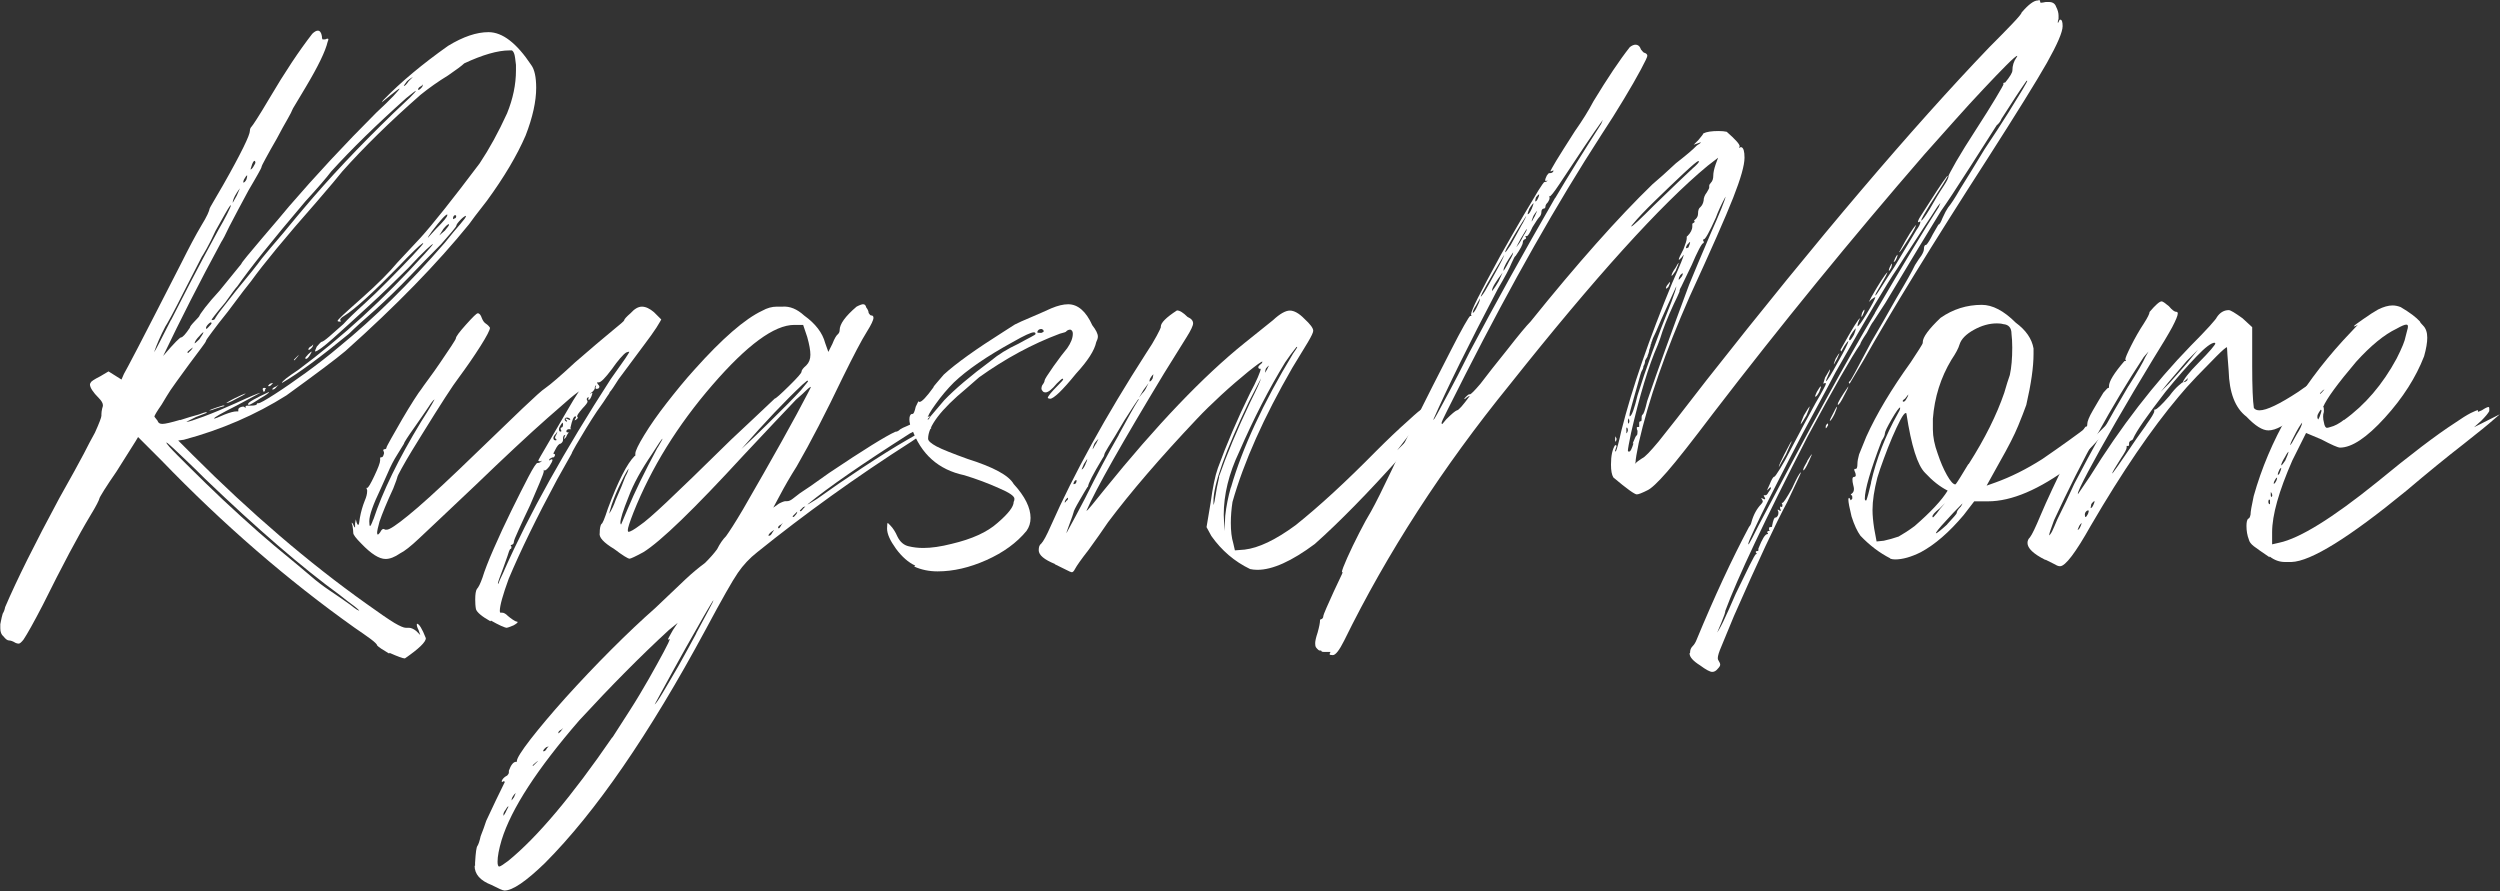 <?xml version="1.0" encoding="UTF-8"?><svg id="Layer_2" xmlns="http://www.w3.org/2000/svg" viewBox="0 0 165.66 59.04"><rect x="0" y="0" width="165.66" height="59.04" fill="#333333" stroke="none"/><defs><style>.cls-1{fill:#fff;}</style></defs><g id="Layer_1-2"><path class="cls-1" d="m69.9,37.37c-.71-.29-1.07-.59-1.07-.91,0-.21.05-.36.16-.43.14-.14.36-.54.64-1.18,1.53-3.46,3.64-7.28,6.32-11.45.29-.43.52-.81.7-1.15.18-.34.27-.53.27-.56v-.05c0-.25.36-.61,1.07-1.07.18,0,.41.14.7.43.25.11.37.25.37.43,0,.14-.14.45-.43.91-.29.46-.79,1.27-1.5,2.41-2.78,4.6-4.5,7.63-5.14,9.1.04,0,.16-.13.38-.4.21-.27.48-.6.8-.99,3.46-4.28,6.56-7.53,9.31-9.74.71-.57,1.34-1.07,1.87-1.5.46-.43.84-.64,1.12-.64s.61.18.96.54c.39.36.59.62.59.8,0,.11-.12.36-.35.75-.23.39-.58.96-1.04,1.71-1.89,3.28-3.21,6.24-3.96,8.88-.07.46-.11.93-.11,1.39,0,.54.05.98.16,1.34l.11.48.64-.05c.93-.11,2.05-.64,3.37-1.61,1.57-1.25,3.35-2.89,5.35-4.92.75-.75,1.46-1.43,2.14-2.03.54-.5.84-.75.91-.75v.21c.11.25-.21.79-.96,1.61l-.7.91,1.02-1.02c.61-.64.98-1,1.12-1.07,0,.11-.18.39-.54.86-.36.46-.82,1.02-1.39,1.66-2.14,2.39-4.03,4.32-5.67,5.78-1.53,1.14-2.8,1.71-3.8,1.71-.18,0-.34-.02-.48-.05-1.04-.5-1.89-1.23-2.57-2.19l-.32-.59.27-1.61c.14-1.03.3-1.8.48-2.3.57-1.57,1.28-3.23,2.14-4.98.21-.39.38-.74.51-1.04.13-.3.19-.49.19-.56h-.05c-.07,0-.11-.04-.11-.11,0-.04.04-.09.11-.16.11-.07.16-.14.16-.21-.07,0-.38.22-.94.67-.55.45-1.15.96-1.79,1.55s-1.18,1.12-1.61,1.58c-2.43,2.57-4.39,4.85-5.89,6.85-.36.54-.79,1.14-1.28,1.82-.5.64-.8,1.07-.91,1.28-.07.14-.14.21-.21.21-.04,0-.16-.05-.37-.16l-.75-.37Zm.86-4.39s-.09.05-.16.16c-.04.07-.05.13-.05.16.04,0,.07-.04.11-.11.07-.04.11-.09.11-.16v-.05Zm3.37-4.17c.64-1.18,1.05-1.91,1.23-2.19l.11-.16h-.05c-.11.14-.41.61-.91,1.39-.46.79-.82,1.37-1.07,1.77-.18.29-.27.46-.27.54,0,.04-.04.11-.11.21-.64,1.07-.96,1.69-.96,1.87l-.05.05c-.07.11-.24.39-.51.86-.27.46-.4.73-.4.8,0,.04-.11.34-.32.91-.11.29-.16.45-.16.48.43-.78.84-1.55,1.23-2.3.78-1.57,1.53-2.98,2.25-4.23Zm-2.84,3s-.07.04-.11.11c-.04.07-.05.13-.05.16h.05l.11-.05c.04-.07.05-.14.05-.21h-.05Zm.64-1.07c.07-.14.11-.23.11-.27v-.05l-.21.32-.16.37c.07,0,.16-.12.27-.37Zm.7-1.34l.16-.32s-.13.11-.27.32c-.07.18-.11.29-.11.32v.05l.21-.37Zm3.48-4.01l-.16.21c-.14.18-.25.34-.32.48l-.16.27.21-.27c.14-.14.25-.3.32-.48l.11-.21Zm.27-.32l.05-.27s-.11.09-.21.27c-.04.07-.05.14-.05.21.07,0,.14-.07.21-.21Zm4.39,6.53c.5-1.43,1.19-3.09,2.09-4.98.43-.86.66-1.37.7-1.55l-.8,1.55c-1.57,3.28-2.35,5.48-2.35,6.58v.27s.07-.16.11-.48c.07-.46.16-.93.27-1.39Zm.8.7c.75-2.6,2.12-5.57,4.12-8.88.18-.25.27-.39.27-.43h-.05c-.29.36-.53.7-.75,1.02-1.07,1.75-2.09,3.73-3.05,5.94-.68,1.43-1.02,2.82-1.02,4.17l.05,1.07.05-1.02c.07-.64.2-1.27.37-1.87Zm2.41-7.87l.11-.21s-.11.07-.21.21c-.04.11-.05.2-.05.27l.16-.27Z"/><path class="cls-1" d="m111.99,43.26c0-.18.05-.32.16-.43s.2-.25.27-.43c1.18-2.85,2.34-5.35,3.48-7.49.07-.07.13-.18.16-.32.14-.5.36-.89.64-1.18.07-.07.11-.14.11-.21l-.11-.21.11.05.11.05s.05-.02.05-.05l-.05-.11s-.05-.07-.05-.11h.11c.07,0,.14-.07.21-.21.11-.14.16-.23.16-.27s-.02-.05-.05-.05l-.21.21s.05-.16.16-.37c.14-.36.25-.54.32-.54.04,0,.16-.17.37-.51.21-.34.45-.76.7-1.26.64-1.21,1.19-2.25,1.66-3.1.25-.43.43-.74.53-.94.11-.2.16-.31.16-.35s-.02-.05-.05-.05-.07.02-.11.05v-.05s.04-.16.11-.37l.32-.54v.05c0,.07-.04.18-.11.32-.11.25-.16.39-.16.43.07,0,.34-.43.8-1.28.43-.75.66-1.21.7-1.39-.04,0-.13.11-.27.32l-.21.37s-.05-.07-.05-.11c.39-.71.7-1.24.91-1.58.21-.34.34-.51.38-.51l-.11.27c-.04.11-.05.18-.05.21v.05c.07,0,.28-.29.62-.86.34-.57.53-.93.56-1.07-.04,0-.13.05-.27.16l-.16.16.16-.32c.53-.93.89-1.48,1.07-1.66,0,.07-.18.41-.54,1.02-.18.29-.27.46-.27.54.04,0,.17-.19.4-.56.23-.37.53-.83.88-1.36l1.44-2.41c.18-.25.27-.43.27-.54v-.05s-.07.02-.11.05h-.05c0-.07.05-.2.16-.37.86-1.36,1.44-2.25,1.77-2.68h.05s-.11.21-.32.54c-.21.32-.5.77-.86,1.34-.18.29-.32.53-.43.72-.11.2-.16.31-.16.35.07,0,.27-.27.59-.8.32-.57.62-1.07.91-1.5.21-.32.32-.54.32-.64v-.05s.17-.35.51-.94c.34-.59.78-1.29,1.31-2.11.53-.82.97-1.52,1.31-2.09.34-.57.51-.87.51-.91-.04-.07,0-.11.11-.11.32-.39.48-.66.48-.8,0-.32.09-.61.27-.86.04-.04.05-.07.05-.11-.07,0-.31.21-.72.62-.41.41-.92.94-1.52,1.58-.61.64-1.25,1.35-1.93,2.11-.68.77-1.34,1.51-1.98,2.22-4.85,5.6-9.51,11.31-13.97,17.12-1.43,1.89-2.45,3.19-3.08,3.91-.62.71-1.06,1.12-1.31,1.23-.36.18-.59.27-.7.27-.14,0-.66-.37-1.55-1.12-.11-.18-.16-.46-.16-.86,0-.57.09-1,.27-1.28h.05s.05.02.05.05-.02.09-.05.16l-.05.16s.02.05.05.05c.07-.14.2-.61.37-1.39.71-2.82,1.84-6.08,3.37-9.79.29-.64.48-1.1.59-1.36.11-.27.16-.42.16-.45v-.05l-.11.16-.16.16h-.05c0-.07.11-.3.32-.7.14-.36.21-.59.21-.7v-.11s.02-.05.05-.05c.21-.21.32-.43.32-.64v-.16s.02-.05.05-.05c.07-.04.11-.07.11-.11l-.05-.05s.04-.07.11-.11c.11-.11.16-.23.16-.37,0-.21.05-.36.16-.43.11-.11.18-.25.21-.43,0-.18.07-.36.21-.54.11-.18.16-.28.16-.32v-.11c0-.07.04-.14.11-.21.11-.11.16-.27.16-.48,0-.18.05-.43.16-.75l.16-.43-.7.54c-3.1,2.57-7.47,7.4-13.11,14.5-4.46,5.49-8.12,11.15-10.97,16.96-.32.64-.57.96-.75.96-.14,0-.21-.02-.21-.05v-.05s.05-.07.05-.11h-.43c-.11,0-.16-.02-.16-.05s-.04-.05-.11-.05h-.05s-.11-.07-.21-.21c-.04-.07-.05-.16-.05-.27,0-.14.05-.37.16-.7.11-.39.16-.66.16-.8v-.05s.07-.05.11-.05c.07-.04.11-.11.11-.21,0-.04.07-.21.21-.54.14-.32.3-.68.48-1.07.18-.39.34-.73.48-1.02.07-.14.11-.23.11-.27h-.05c0-.11.12-.42.35-.94.23-.52.5-1.07.8-1.66.3-.59.56-1.06.78-1.42.32-.57.78-1.5,1.39-2.78.43-.93.87-1.86,1.34-2.81.46-.95.92-1.85,1.36-2.73.45-.87.85-1.66,1.2-2.35s.65-1.25.88-1.66c.23-.41.37-.62.4-.62h.11l-.05-.05v-.05c0-.14.15-.51.45-1.1.3-.59.79-1.51,1.47-2.76.61-1.07,1.12-1.97,1.55-2.7.43-.73.76-1.28.99-1.66.23-.37.37-.56.4-.56.11,0,.18-.04.21-.11l.05-.05-.05.05-.11.05s-.05-.02-.05-.05c0-.07.04-.18.11-.32.07-.11.13-.16.16-.16h.05c.11,0,.18-.04.21-.11l.05-.05h-.11s-.07.05-.11.05v-.05s.13-.26.38-.67c.25-.41.66-1.06,1.23-1.95.5-.71.91-1.37,1.23-1.98.93-1.53,1.73-2.73,2.41-3.59.14-.11.27-.16.37-.16.18,0,.3.11.37.32.11.14.18.21.21.21.14.04.21.11.21.21,0,.07-.14.37-.43.91-.29.54-.66,1.19-1.12,1.95-.46.77-.96,1.56-1.5,2.38-2.93,4.53-5.92,9.81-8.99,15.84-.57,1.14-.98,1.95-1.23,2.44s-.37.76-.37.83l.05.05.27-.32c.36-.36.59-.55.7-.59.11,0,.39-.32.86-.96-.04,0-.11.04-.21.11-.07.07-.13.11-.16.11,0-.04.04-.09.11-.16.11-.11.18-.16.21-.16h.05c.07,0,.3-.23.7-.7.43-.57,1.02-1.32,1.77-2.25.75-.96,1.27-1.59,1.55-1.87,3.1-3.85,5.8-6.89,8.08-9.1.43-.36.94-.82,1.55-1.39.64-.5,1.11-.89,1.39-1.18.18-.11.27-.18.27-.21-.04,0-.09.02-.16.05l-.32.11.32-.32c.21-.25.32-.39.32-.43.21-.11.55-.16,1.02-.16.21,0,.39.02.53.05.57.5.86.82.86.96l-.05.11.11-.05h.05c.14.04.21.27.21.7,0,.5-.25,1.38-.75,2.65-.5,1.27-1.46,3.45-2.89,6.56-1.6,3.64-2.73,6.87-3.37,9.69-.14.68-.21,1.11-.21,1.28l-.05.11.05-.05c.07-.07.21-.18.43-.32.18-.07.54-.45,1.1-1.12.55-.68,1.61-2.03,3.18-4.07,7.38-9.38,13.63-16.73,18.73-22.05.61-.61,1.11-1.12,1.52-1.55.41-.43.62-.68.62-.75.46-.54.82-.8,1.07-.8.11-.04.16-.02.16.05v.05s.02.05.05.05c.07,0,.18-.02.32-.05h.21c.25,0,.41.11.48.32.11.21.16.41.16.59v.21c-.04.11-.05.18-.05.21v.05s.05-.02.05-.05c.04-.11.07-.16.11-.16.11,0,.16.14.16.43,0,.39-.35,1.2-1.04,2.43-.7,1.23-2.01,3.34-3.93,6.34-3.68,5.71-6.4,10.15-8.19,13.32l-.96,1.61s-.05-.07-.05-.11l.11-.11s.14-.22.32-.56c.18-.34.54-1.01,1.07-2.01.46-.78,1.02-1.75,1.66-2.89.64-1.07,1.05-1.8,1.23-2.19.18-.28.32-.5.43-.64.11-.18.16-.32.16-.43,0-.18.05-.27.16-.27.11-.11.25-.34.43-.7l.37-.64c.07,0,.16-.14.27-.43.14-.32.27-.55.37-.7.18-.21.45-.62.8-1.23.43-.68.96-1.55,1.61-2.62.64-.96,1.17-1.77,1.58-2.43.41-.66.72-1.17.94-1.53.21-.36.32-.55.32-.59h-.05c-.43.61-.98,1.45-1.66,2.52-.07.18-.18.32-.32.43-.18.29-.75,1.18-1.71,2.68-.96,1.5-1.62,2.5-1.98,3-.75,1.21-1.98,3.25-3.69,6.1l-.8,1.23c-.07.07-.21.32-.43.75-.29.43-.43.68-.43.75-.57.82-1.73,2.85-3.48,6.1-2.86,5.57-4.67,9.42-5.46,11.56,0,.11-.09.37-.27.8l-.27.64s.17-.24.4-.72c.23-.48.51-1.1.83-1.85.36-.75.66-1.37.91-1.87.25-.5.39-.75.43-.75s.05-.02.05-.05l-.05-.05c-.04-.07,0-.11.11-.11.04,0,.05-.02.05-.05v-.11c.25-.64.45-.96.59-.96.04,0,.05-.02.05-.05l-.05-.05v-.05s.02-.05.05-.05c.07,0,.11-.02.11-.05l-.05-.05c0-.11.02-.16.05-.16.11,0,.16-.02.16-.05v-.05c.07-.36.14-.54.21-.54h.05c.11-.07.16-.18.16-.32,0-.07-.02-.12-.05-.16v-.05l.11.05.05.05s.05-.02.05-.05l-.05-.11v-.16l.05.05h.05s.05-.02.05-.05v-.11l-.05-.11h.05c.07,0,.28-.32.64-.96.29-.64.48-1,.59-1.07,0,.04-.09.24-.27.62-.18.37-.39.83-.64,1.36-.75,1.39-1.93,3.91-3.53,7.55-.39.96-.67,1.63-.83,2.01-.16.37-.24.63-.24.78,0,.07.02.12.05.16.07.11.11.2.11.27s-.05.16-.16.27c-.11.14-.23.21-.37.21s-.41-.14-.8-.43c-.46-.29-.7-.55-.7-.8Zm-8.94-30.13c.89-1.5,1.91-3.14,3.05-4.92l.11-.27c-.64.89-1.6,2.32-2.89,4.28-.36.54-.57.8-.64.8l-.05-.05.05.11v.05c0,.07-.04.16-.11.27-.11.11-.16.2-.16.27,0,.11-.05.16-.16.16-.07.04-.11.11-.11.21,0,.14-.05.27-.16.37-.07.07-.21.29-.43.64-.18.39-.3.59-.37.59s-.11.02-.11.05l.05.05v.05s-.02.05-.05.05c-.11.04-.16.11-.16.21,0,.14-.16.45-.48.91-.04,0-.13.16-.27.48-.14.36-.45.93-.91,1.71-1.93,3.68-3.35,6.56-4.28,8.67.04,0,.13-.13.27-.4.14-.27.39-.73.75-1.39.36-.66.82-1.56,1.39-2.7,1.64-3.1,3.53-6.51,5.67-10.22Zm-4.98,6.64l-.27.48c-.14.21-.21.37-.21.48.07,0,.18-.16.32-.48.11-.21.16-.37.16-.48Zm1.61-2.89c-.53.89-.93,1.56-1.18,2.01-.25.45-.37.69-.37.72v.05s.13-.13.29-.4c.16-.27.38-.67.67-1.2.36-.64.55-1.03.59-1.18Zm-.11,1.18c-.46.61-.7,1-.7,1.18v.05s.18-.21.43-.64l.27-.59Zm.7-1.34c-.43.61-.64,1-.64,1.18v.05s.16-.21.37-.64c.18-.29.27-.48.27-.59Zm.62-1.9c.16-.3.24-.47.24-.51-.32.5-.58.92-.78,1.26-.2.34-.37.63-.51.88-.07.14-.11.23-.11.27.04,0,.16-.16.37-.48.36-.64.61-1.11.78-1.42Zm.29.35l-.05.05c-.29.46-.5.84-.64,1.12.04,0,.05-.02.05-.05.11-.11.25-.34.43-.7.14-.21.21-.36.21-.43Zm.43-1.66v-.05s-.13.13-.27.37c-.07.18-.11.29-.11.32v.05c.07,0,.16-.12.27-.37.07-.18.11-.29.11-.32Zm.27.43s-.13.13-.27.37c-.07.18-.11.29-.11.32v.05l.21-.37.16-.37Zm.11-1.07s-.11.07-.21.21c-.04.11-.05.2-.05.27.07,0,.14-.09.21-.27.04-.07.05-.14.05-.21Zm5.08,16.05v.05s.05.07.05.11c0,.07-.02.13-.05.16v.05s-.05-.05-.05-.16c0-.14.02-.21.05-.21Zm.7-.21s.05-.02.05-.05c.04-.07.05-.12.05-.16,0-.07-.02-.12-.05-.16h-.05v.37Zm.69.16c.04-.07.05-.18.05-.32-.04-.07-.05-.14-.05-.21,0-.04.04-.05.11-.05h.05v-.27c0-.07.04-.11.11-.11.04,0,.05-.05.05-.16v-.11c0-.07.02-.12.05-.16.07,0,.18-.3.32-.91.68-2,1.61-4.57,2.78-7.71.32-.78.8-1.93,1.44-3.42.29-.64.52-1.19.7-1.63.18-.45.27-.7.27-.78-.29.54-.5,1-.64,1.39-.43.96-.7,1.44-.8,1.44-.04,0-.05.02-.05.05l.05.11v.05s-.02.05-.05.05-.13.13-.27.4c-.14.27-.3.62-.48,1.04l-.7,1.45c-.07.11-.11.21-.11.32-.07.18-.2.45-.37.8-.43.93-.73,1.69-.91,2.3-.04.11-.09.25-.16.43-.61,1.39-1.2,3.34-1.77,5.83-.14.68-.21,1.07-.21,1.18,0,.04.02.05.05.05h.05c.07,0,.16-.18.27-.54h-.05c.14-.36.23-.54.27-.54Zm-.59-.96c0,.11.02.16.05.16.04-.07.05-.12.05-.16,0-.07-.02-.12-.05-.16v-.05s-.05.11-.05.21Zm2.89-7.92c.21-.57.32-.91.32-1.02l-.54,1.18c-.36.78-.62,1.39-.8,1.82-.18.36-.27.57-.27.64-.04.04-.05.09-.05.16-.04.04-.05.09-.05.16l-.05.16s-.05.11-.05.21l-.05.16s-.05.09-.05.16c-.04.07-.09.16-.16.27,0,.14-.04.27-.11.37,0,.11-.04.21-.11.32-.04.07-.12.33-.24.78-.13.45-.25.89-.38,1.34-.13.45-.19.7-.19.78v.11c.07,0,.15-.12.24-.37.09-.25.19-.59.29-1.02.53-1.71,1.28-3.78,2.25-6.21Zm1.82-9.31h-.05c-.07,0-.4.28-.99.83-.59.55-1.21,1.15-1.87,1.79-.66.64-1.15,1.16-1.47,1.55-.07.07-.11.13-.11.16.04,0,.19-.12.46-.37.27-.25.61-.59,1.04-1.02,1.25-1.21,2.1-2.03,2.57-2.46.29-.25.43-.41.43-.48Zm-2.03,8.13c.04-.07.07-.11.11-.11v.05s-.04.13-.11.27c-.07.07-.13.11-.16.11,0-.11.05-.21.16-.32Zm.48-1.07c.11-.21.18-.32.21-.32,0,.04-.07.21-.21.54-.14.21-.23.32-.27.32,0-.11.09-.29.27-.54Zm.32.48c-.07.11-.11.2-.11.27v.05s.07-.04.11-.11c.11-.11.16-.21.16-.32-.04,0-.09.04-.16.11Zm.53-2.09c-.11.11-.16.21-.16.32.04,0,.09-.02.16-.05.07-.18.11-.28.11-.32v-.05s-.07.04-.11.11Zm12.36,4.6c1.86-3.18,3.26-5.51,4.23-7.01l.11-.27s-.14.14-.32.43c-.18.29-.41.64-.7,1.07-1.21,1.86-1.84,2.82-1.87,2.89-.64.93-2,3.21-4.07,6.85-.39.75-.85,1.6-1.36,2.54-.52.95-1.04,1.92-1.55,2.92-.52,1-.99,1.93-1.42,2.78-.43.86-.78,1.57-1.04,2.14-.27.57-.4.89-.4.96v.05l.05-.05c.07-.11.29-.52.64-1.23,3.39-6.46,5.96-11.15,7.71-14.07Zm-5.51,8.51l-.38.86c-.29.5-.45.79-.48.86,0-.11.13-.39.37-.86.29-.57.45-.86.48-.86Zm1.18-2.3c0,.07-.07.27-.21.59-.21.36-.34.55-.38.59,0-.07.07-.27.21-.59.21-.36.34-.55.37-.59Zm-.16,3.61c.18-.3.29-.45.32-.45l-.21.48c-.18.39-.3.59-.37.59v-.05c0-.07.09-.26.27-.56Zm.91-4.95v.05s-.04.14-.11.32c-.11.21-.2.32-.27.32v-.05s.04-.12.11-.27c.14-.25.23-.37.27-.37Zm.43,2.46s.05,0,.05.11c-.07.14-.13.21-.16.21v-.11c0-.07.04-.14.11-.21Zm.64-1.12c0,.07-.05.23-.16.48-.14.29-.25.45-.32.48,0-.07.07-.23.21-.48.14-.29.23-.45.27-.48Zm.16-3.53l-.16.37-.21.37v-.05s.04-.14.11-.32c.14-.25.23-.37.27-.37Zm.59,2.19c0,.07-.09.27-.27.59-.21.43-.36.64-.43.64v-.05c0-.11.23-.5.7-1.18Zm.48-3.8v-.05c-.29.36-.43.61-.43.75,0,.04.02.05.05.05s.13-.12.27-.37c.07-.18.11-.3.11-.37Zm.59-1.28c0,.07-.02.14-.05.21-.07.18-.13.27-.16.27,0-.07.02-.16.05-.27.07-.14.12-.21.16-.21Zm1.82-3.05c0,.07-.02.16-.05.27-.07.14-.13.21-.16.21,0-.07.02-.14.05-.21.07-.18.13-.27.16-.27Zm.37-.59c0,.07-.02.14-.05.21-.07.18-.14.27-.21.27l.11-.27c.07-.14.12-.21.16-.21Zm1.23-1.98s-.04.13-.11.27c-.07.14-.23.41-.48.8-.29.46-.46.71-.53.75,0-.04.02-.07.05-.11.5-.93.86-1.5,1.07-1.71Z"/><path class="cls-1" d="m125.26,37c-.71-.36-1.37-.86-1.98-1.5-.21-.29-.41-.71-.59-1.28-.14-.57-.21-.94-.21-1.12,0-.07.02-.11.05-.11l.05.05.05.11s.07-.04.11-.11v-.11c0-.07-.02-.11-.05-.11s-.05-.02-.05-.05l.05-.05c.11-.07.16-.18.16-.32,0-.07-.02-.16-.05-.27-.04-.14-.05-.27-.05-.37s.04-.16.11-.16.11-.04.11-.11-.02-.14-.05-.21c-.04-.07-.05-.12-.05-.16s.02-.05.05-.05h.05c.07,0,.11-.11.11-.32,0-.18.04-.39.11-.64.07-.18.23-.57.48-1.18.68-1.5,1.66-3.14,2.94-4.92.21-.32.4-.61.56-.86.16-.25.24-.39.24-.43v-.05c0-.32.39-.86,1.18-1.61.82-.57,1.73-.86,2.73-.86.71,0,1.46.39,2.25,1.18.68.5,1.07,1.07,1.18,1.71v.37c0,.86-.16,1.98-.48,3.37-.14.39-.32.86-.54,1.39-.25.61-.66,1.41-1.23,2.41l-.86,1.55.59-.21c1-.36,2.03-.87,3.1-1.55,1.25-.86,2.27-1.59,3.05-2.19.07-.07.3-.29.7-.64.29-.32.46-.48.53-.48.04,0,.05.07.05.21,0,.21-.29.68-.86,1.39l-.8,1.02.96-.96.88-.88c.2-.2.31-.29.35-.29,0,.04-.09.18-.27.43-.75,1.04-1.64,1.98-2.68,2.84-2.11,1.57-3.94,2.35-5.51,2.35h-.91l-.7.91c-.96,1.14-1.91,1.96-2.84,2.46-.64.32-1.21.48-1.71.48-.11,0-.21-.02-.32-.05Zm-1.28-5.03c.36-1.57.95-3.09,1.77-4.55.11-.18.16-.3.16-.37v-.05c-.07,0-.26.26-.56.78-.3.52-.45.83-.45.94s-.07.27-.21.48c-.75,1.96-1.12,3.25-1.12,3.85,0,.07.02.11.05.11h.05c.07-.18.18-.57.32-1.18Zm1.82,3.59c.32-.18.68-.41,1.07-.7,1.07-.93,1.8-1.71,2.19-2.35-.5-.25-1-.64-1.5-1.18-.5-.5-.91-1.8-1.23-3.91,0-.04-.02-.05-.05-.05-.07,0-.19.15-.35.45-.16.3-.34.69-.54,1.15-.2.46-.38.94-.56,1.42-.18.48-.32.9-.43,1.26-.21.82-.32,1.53-.32,2.14,0,.36.04.77.11,1.23l.16.86.48-.05c.32-.07.64-.16.96-.27Zm.54-9.15c.07-.11.11-.2.11-.27l-.21.27c-.11.07-.16.13-.16.16s.02.05.05.05c.07,0,.14-.07.21-.21Zm2.62,6.85l-.43.43c-.32.25-.48.43-.48.54,0,.04.02.05.05.05l.05-.05c.11-.11.25-.28.43-.54l.37-.43Zm1.5-2.52c1.07-1.68,1.85-3.25,2.35-4.71.14-.5.27-.89.37-1.18.11-.5.16-1.11.16-1.82,0-.36-.02-.66-.05-.91,0-.39-.18-.61-.54-.64-.14-.04-.29-.05-.43-.05-.5,0-1.01.14-1.53.43-.52.29-.83.61-.94.96-.07.25-.25.59-.54,1.02-.71,1.18-1.12,2.48-1.23,3.91v.7c0,.5.11,1.04.32,1.61.18.54.38,1.01.61,1.42.23.41.42.62.56.62l.05-.05c.11-.14.37-.57.8-1.28Zm-1.44,4.01c.43-.46.64-.71.64-.75,0-.11.09-.25.27-.43.07-.11.11-.18.11-.21-.43.43-.8.82-1.12,1.18-.43.46-.64.73-.64.8.07,0,.32-.2.75-.59Z"/><path class="cls-1" d="m135.53,37.1c-.78-.39-1.18-.77-1.18-1.12,0-.14.05-.27.16-.37.14-.18.37-.66.7-1.45.21-.5.47-1.08.78-1.74.3-.66.62-1.3.96-1.93.34-.62.62-1.15.86-1.58.23-.43.37-.64.4-.64h.05s.05-.04.05-.11v-.05c0-.18.12-.48.37-.91.29-.5.52-.89.7-1.18.18-.21.29-.32.32-.32h.05v-.11c0-.32.34-.87,1.02-1.66.07,0,.11-.02.11-.05l-.05-.05c0-.11.13-.41.38-.91.25-.5.53-1,.86-1.5.25-.39.37-.64.37-.75.39-.46.66-.7.8-.7.07,0,.23.11.48.32.21.25.37.37.48.37.07,0,.11.04.11.11,0,.14-.13.45-.37.91-.25.46-.68,1.18-1.28,2.14-.89,1.46-1.71,2.85-2.46,4.15-.75,1.3-1.36,2.39-1.82,3.26-.46.87-.69,1.36-.69,1.47v.05l.8-1.18c2.03-3.28,4.26-6.17,6.69-8.67.5-.5.91-.93,1.23-1.28.32-.36.48-.55.48-.59.21-.32.48-.48.8-.48.11,0,.41.18.91.54l.64.59v2.57c0,1.39.04,2.32.11,2.78.07.11.2.16.38.16.46,0,1.32-.41,2.57-1.23.54-.39.86-.59.96-.59v.21c-.11.29-.41.68-.91,1.18-.32.36-.48.55-.48.59v.05c.07,0,.43-.27,1.07-.8.46-.36.73-.54.8-.54,0,.04-.04.09-.11.16-.68.82-1.5,1.5-2.46,2.03-.32.18-.61.27-.86.27-.39,0-.87-.3-1.45-.91-.75-.57-1.14-1.59-1.18-3.05-.07-.89-.11-1.41-.11-1.55-.07,0-.3.2-.69.59-.39.39-.83.84-1.31,1.34-.48.5-.88.95-1.2,1.34-1.78,2.11-3.73,4.96-5.83,8.56-1,1.78-1.68,2.68-2.03,2.68-.11,0-.21-.04-.32-.11-.14-.07-.36-.18-.64-.32Zm5.51-11.51c.61-.96.98-1.61,1.12-1.93l.21-.37-.32.37c-2.11,3.21-4.09,6.81-5.94,10.81-.21.57-.32.89-.32.96v.05s.1-.09.19-.27c.09-.18.2-.45.35-.8.39-.78.77-1.57,1.12-2.35,1.21-2.32,2.41-4.48,3.59-6.48Zm-3.1,9.04l-.16.21-.11.27c.07,0,.14-.09.21-.27.04-.07.05-.14.05-.21Zm.48-.8h-.11c-.11.07-.16.16-.16.27s.02.16.05.16.09-.07.16-.21c.04-.11.05-.18.05-.21Zm.37-.64s-.11.07-.21.21l-.05.27c.07,0,.14-.09.21-.27.04-.07.05-.14.05-.21Zm3.42-5.03c.36-.5.54-.8.54-.91v-.11h.05c.11,0,.43-.3.96-.91.21-.29.41-.51.59-.67.18-.16.29-.24.32-.24h.05c.07,0,.14-.04.21-.11l.05-.16-.11.11c-.11.11-.18.16-.21.16v-.05s.09-.17.27-.4c.18-.23.45-.53.8-.88.32-.32.58-.6.78-.83.2-.23.29-.37.29-.4l-.05-.05c-.21,0-.62.3-1.2.91-.59.61-1.28,1.39-2.06,2.35-1.21,1.57-1.93,2.6-2.14,3.1,0,.04-.04.07-.11.11-.11.04-.16.11-.16.21v.11s-.02.05-.05.05h-.11v.11c0,.11-.13.34-.37.7-.39.61-.59.95-.59,1.02l.05-.05c.14-.18.43-.59.86-1.23.5-.75.95-1.39,1.34-1.93Zm2.68-4.23c-.46.54-.87,1.02-1.23,1.44l-.48.59.54-.54c.36-.39.77-.86,1.23-1.39l.7-.86-.75.75Z"/><path class="cls-1" d="m150.41,36.94c-.53-.36-.89-.61-1.07-.75-.18-.14-.29-.29-.32-.43-.11-.28-.16-.59-.16-.91,0-.25.04-.41.11-.48.07,0,.12-.09.16-.27,0-.18.07-.59.21-1.23,1.03-3.67,3.01-7.12,5.94-10.33.61-.64.93-.98.96-1.02-.11.07-.2.11-.27.11,0-.04.21-.2.62-.48.41-.29.74-.5.99-.64.36-.18.68-.27.96-.27.18,0,.36.04.54.11.61.36,1.03.68,1.28.96,0,.04.07.13.21.27.18.18.27.45.27.8,0,.32-.07.73-.21,1.23-.54,1.39-1.4,2.75-2.6,4.07-1.2,1.32-2.19,1.98-2.97,1.98-.14,0-.55-.18-1.23-.54l-1.02-.43c-.07.14-.38.75-.91,1.82-.89,2.03-1.34,3.62-1.34,4.76v.8l.48-.11c1.35-.29,3.51-1.62,6.47-4.01,2.21-1.82,3.92-3.12,5.14-3.91.46-.32.82-.54,1.07-.67.25-.12.41-.19.48-.19v.11s.13-.04.27-.11c.21-.14.36-.21.43-.21.04,0,.05.04.05.11v.16c-.07.14-.25.36-.53.64l-.48.43,1.71-.86-.43.37c-.32.29-.98.82-1.98,1.61-1.11.86-2.37,1.89-3.8,3.1-3.78,3.1-6.32,4.67-7.6,4.71h-.43c-.36,0-.7-.12-1.02-.37v.05Zm0-3.8l-.05-.05s-.05.05-.05.16.04.16.11.16v-.27Zm.11-.48l-.05-.05v.21c0,.07.02.11.05.11.04-.04.05-.07.05-.11s-.02-.09-.05-.16Zm.37-1.02s-.07.04-.11.11c-.07.11-.11.2-.11.27v.05s.07-.04.11-.11c.07-.11.11-.21.11-.32Zm.27-.64s-.07.04-.11.11c-.07.14-.11.25-.11.32v.05s.07-.04.11-.11c.07-.18.11-.29.11-.32v-.05Zm.48-1.07s-.11.11-.21.32c-.18.29-.27.48-.27.59.04,0,.13-.11.27-.32.14-.32.21-.5.21-.54v-.05Zm.91-1.93s-.17.21-.4.64-.37.71-.4.86c.04,0,.18-.23.43-.7.25-.39.37-.66.37-.8Zm1.23-.59c.04-.11.05-.18.05-.21s-.02-.05-.05-.05l-.11.16c-.07.11-.11.2-.11.27v.11l.05.11s.09-.12.16-.37Zm.27-1.61l-.11.05-.21.21v.05s.11-.07.21-.21l.11-.11Zm1.28,2.03c1.39-1,2.55-2.35,3.48-4.07.36-.71.55-1.19.59-1.44l.11-.43c.04-.11.05-.2.05-.27s-.04-.11-.11-.11c-.11,0-.32.09-.64.27-.82.39-1.71,1.12-2.68,2.19-1.21,1.43-1.95,2.43-2.19,3,.04,0,.05.05.05.16v.16c-.04.11-.05.21-.05.32,0,.14.02.27.05.37.04.25.11.37.21.37.04,0,.11-.02.21-.05.29-.07.59-.23.91-.48Z"/><path class="cls-1" d="m25.79,43.31c-.43-.25-.7-.43-.8-.54,0-.07-.14-.21-.43-.43-.29-.21-.64-.46-1.07-.75-4.42-3.14-8.69-6.83-12.79-11.08l-1.55-1.55-.16.27c-.18.29-.61.96-1.28,2.03-.32.46-.59.87-.8,1.2-.21.34-.32.53-.32.56s-.05.16-.16.37c-.11.21-.25.46-.43.75-.82,1.36-1.87,3.34-3.16,5.94-.61,1.18-1.04,1.94-1.28,2.3-.14.18-.25.27-.32.27s-.14-.02-.21-.05c-.18-.11-.32-.16-.43-.16s-.23-.09-.37-.27c-.14-.11-.21-.29-.21-.54v-.27c.07-.36.12-.59.16-.7.07-.11.13-.25.16-.43.78-1.82,1.98-4.23,3.59-7.22.78-1.39,1.32-2.36,1.61-2.92.28-.55.53-1.03.75-1.42.29-.64.43-1.02.43-1.12v-.11c0-.11.02-.23.05-.37.04-.11.05-.18.05-.21,0-.14-.09-.3-.27-.48-.39-.39-.59-.7-.59-.91,0-.04.02-.07.05-.11,0-.07.21-.21.64-.43l.54-.32.86.54.16-.37c.07-.11.38-.7.94-1.77.55-1.07,1.51-2.92,2.86-5.57.5-1,.94-1.84,1.34-2.51.18-.29.31-.53.4-.72.09-.2.13-.31.13-.35s.09-.21.27-.51c.18-.3.39-.67.64-1.1.61-1.07,1.05-1.9,1.34-2.49s.43-.95.43-1.1c0-.11.04-.2.11-.27.04-.04.15-.2.35-.51.2-.3.47-.76.83-1.36,1.03-1.75,1.98-3.17,2.84-4.28.14-.14.27-.21.37-.21.14,0,.23.13.27.37,0,.18.04.25.11.21h.11c.07-.04.13-.05.16-.05s.05.02.05.05-.02.09-.05.16c-.14.61-.62,1.61-1.45,3-.25.43-.46.78-.64,1.07-.18.29-.27.45-.27.48s-.1.22-.29.56c-.2.34-.44.78-.72,1.31-.29.5-.53.93-.72,1.28-.2.36-.29.55-.29.59s-.08.2-.24.48c-.16.29-.37.64-.62,1.07-.5.93-.93,1.73-1.28,2.41-.25.54-.43.87-.53,1.02-1.43,2.64-2.71,5.16-3.85,7.55.39-.46.68-.78.86-.96.18-.18.29-.27.32-.27.11,0,.3-.21.59-.64,0-.07.11-.21.32-.43.21-.21.32-.34.32-.37s.12-.21.37-.54c.25-.32.57-.7.96-1.12.82-1,1.3-1.59,1.44-1.77,0-.04.13-.21.4-.54.27-.32.6-.71.99-1.18.86-1,1.44-1.69,1.77-2.09,1.75-2.03,3.67-4.1,5.78-6.21.5-.46.88-.84,1.15-1.12.27-.29.4-.45.4-.48-.04,0-.23.14-.59.43l-.59.48s.05-.11.16-.21c1.11-1.14,2.52-2.32,4.23-3.53,1-.61,1.89-.91,2.68-.91.93,0,1.87.73,2.84,2.19.21.29.32.79.32,1.5,0,.89-.23,1.95-.7,3.16-.57,1.32-1.43,2.77-2.57,4.33-.64.82-1.04,1.34-1.18,1.55-2.11,2.6-4.83,5.4-8.19,8.4-.64.54-1.95,1.52-3.91,2.94-2.03,1.28-4.3,2.27-6.8,2.94l-.37.05.96.96c3.85,3.85,7.69,7.14,11.5,9.85.89.64,1.52,1.07,1.87,1.28.36.21.61.32.75.32h.21c.14,0,.3.07.48.21l.27.27-.11-.32c-.11-.21-.14-.36-.11-.43.14,0,.34.32.59.96,0,.25-.46.7-1.39,1.34-.14,0-.48-.13-1.02-.37Zm-13.86-15.47c.43-.14.84-.27,1.23-.37.28-.11.46-.16.53-.16v.05l-.7.27-.64.32h.05c.11,0,.47-.12,1.1-.35.62-.23,1.33-.53,2.11-.88.93-.43,1.48-.66,1.66-.7l-1.6.86c-.5.25-.87.45-1.12.59-.25.14-.37.23-.37.27.07,0,.3-.09.7-.27.36-.14.62-.21.8-.21h.11v-.11c0-.11.11-.18.32-.21.04,0,.07.02.11.05l.05.05v-.11s.04-.05.11-.05h.21c.28,0,.43-.04.43-.11,0-.04.02-.05.05-.05h.05c.11,0,.46-.2,1.07-.59.61-.39,1.3-.87,2.09-1.44.78-.57,1.52-1.14,2.19-1.71,2.32-1.89,4.66-4.19,7.01-6.9.43-.54.77-.95,1.02-1.23.25-.29.38-.46.38-.54h-.05s-.13.07-.27.21c-.21.21-.32.36-.32.43,0,.04-.1.17-.29.4-.2.23-.44.51-.72.83-.71.71-1.41,1.43-2.09,2.14-.68.71-1.43,1.44-2.25,2.19-.78.68-1.37,1.21-1.77,1.61-1.86,1.53-3.34,2.62-4.44,3.26,0-.11.36-.39,1.07-.86,2.93-2.18,5.71-4.73,8.35-7.65.39-.43.59-.66.59-.7-.04,0-.19.13-.45.37-.27.25-.67.66-1.2,1.23-.89.89-1.78,1.75-2.68,2.57-.89.82-1.66,1.52-2.3,2.09-.64.57-1.04.86-1.18.86v-.05s.04-.12.11-.27c.18-.21.29-.32.32-.32.07,0,.24-.12.51-.35.27-.23.58-.51.94-.83.25-.28.73-.75,1.44-1.39.43-.39.94-.88,1.52-1.47s1.12-1.14,1.61-1.66c.48-.52.72-.79.72-.83h-.05c-.21.14-.75.66-1.6,1.55-1.71,1.75-2.91,2.84-3.59,3.26-.18.11-.27.2-.27.27l.05.11h-.11c-.07,0-.11-.02-.11-.05s.12-.17.37-.4c.25-.23.68-.62,1.28-1.15,1-.89,1.77-1.66,2.3-2.3.54-.57,1.05-1.12,1.55-1.66.78-.86,2.09-2.5,3.91-4.92.64-.96,1.25-2.07,1.82-3.32.39-.96.59-1.91.59-2.84v-.37c-.04-.36-.07-.6-.11-.72-.04-.12-.09-.2-.16-.24h-.16c-.78,0-1.78.29-3,.86-.14.14-.5.41-1.07.8-.64.39-1.25.82-1.82,1.28-2.03,1.78-3.76,3.48-5.19,5.08-.25.32-.82,1-1.71,2.03-2.07,2.35-3.51,4.1-4.33,5.24-.18.21-.7.89-1.55,2.03-.43.54-.78.98-1.04,1.34-.27.36-.4.55-.4.59s-.11.2-.32.48c-.21.29-.48.64-.8,1.07-.68.93-1.09,1.5-1.23,1.71-.14.21-.34.54-.59.96-.32.46-.48.73-.48.8l.21.27c.04.14.14.21.32.21s.57-.09,1.18-.27Zm-.59-6.64c.93-1.82,1.63-3.18,2.11-4.07.48-.89.83-1.53,1.04-1.93.21-.36.4-.7.56-1.02s.24-.5.24-.54v-.05l-.05.05c-.11.14-.43.7-.96,1.66-.21.46-.41.86-.59,1.18-.18.32-.29.5-.32.54-.11.21-.5.98-1.18,2.3-.32.64-.6,1.18-.83,1.61-.23.43-.37.66-.4.7-.32.61-.57,1.18-.75,1.71.04-.04.16-.26.37-.67.21-.41.46-.9.75-1.47Zm12.47,19.26s-.13-.14-.37-.32c-.25-.18-.55-.41-.91-.7-2.5-1.82-5.48-4.39-8.94-7.71-.46-.46-.88-.87-1.26-1.23-.37-.36-.68-.64-.91-.86s-.37-.32-.4-.32c0,.07.25.36.75.86.5.5,1.12,1.12,1.87,1.85.75.73,1.52,1.46,2.33,2.19.8.73,1.54,1.38,2.22,1.95,1.21,1,2.02,1.67,2.41,2.01.39.34.8.65,1.23.94.54.36,1,.68,1.39.96.36.29.55.41.59.37Zm-11.13-17.28l.11-.16-.16.11c-.14.11-.21.18-.21.21s.02.05.05.05l.21-.21Zm.8-1.18s-.13.09-.27.27c-.18.18-.29.34-.32.48.04,0,.14-.09.32-.27.18-.25.27-.41.27-.48Zm.54-.59s-.02-.05-.05-.05-.09.04-.16.11c-.11.11-.16.2-.16.27,0,.04.02.05.05.05l.11-.11c.14-.14.21-.23.21-.27Zm-.16,5.78s.3-.14.91-.32h.11s-.02.05-.05.05-.21.05-.54.16c-.18.07-.3.11-.37.11h-.05Zm.43-6.15s.13-.22.4-.56c.27-.34.58-.74.94-1.2.86-1.03,1.43-1.75,1.71-2.14.29-.36.77-.93,1.44-1.71.68-.82,1.12-1.36,1.34-1.61,1.68-2,3.66-4.1,5.94-6.31.46-.43.83-.78,1.1-1.04.27-.27.4-.42.4-.45-.04,0-.25.16-.64.48-1.96,1.75-3.62,3.37-4.98,4.87-.29.39-.86,1.05-1.71,1.98-2.21,2.6-3.71,4.48-4.5,5.62-.11.11-.37.46-.8,1.07-.36.43-.6.72-.72.88-.13.16-.19.26-.19.29h.05c.11,0,.18-.05.21-.16Zm.7,5.67s.19-.14.56-.32c.37-.18.62-.29.72-.32,0,.04-.21.16-.64.37-.32.18-.53.27-.64.27Zm.7-13.75l.21-.48s-.14.16-.32.48c-.11.21-.16.37-.16.48l.27-.48Zm.64-1.07c.04-.11.05-.2.05-.27-.04,0-.11.09-.21.27-.04.07-.05.14-.05.21.07,0,.14-.07.21-.21Zm.11,14.88c0-.11.46-.37,1.39-.8,0,.07-.2.21-.59.43-.43.29-.68.43-.75.43-.04,0-.05-.02-.05-.05Zm.48-16c0-.07-.02-.11-.05-.11-.07,0-.14.13-.21.37l-.05.16v.05s.09-.05.16-.16c.11-.18.16-.28.16-.32Zm.48,15.04c0-.07.04-.11.11-.11s.11.02.11.05l-.05.05c0,.11-.04.16-.11.16l-.05-.16Zm.48-.37s.09-.05.16-.05h.05l-.16.16-.11.05s-.05-.02-.05-.05l.11-.11Zm.16.37c0-.07.09-.14.27-.21l.16-.11-.11.11c-.11.14-.2.21-.27.21h-.05Zm1.44-1.98l.21-.21.11-.11s-.04.09-.11.16c-.11.14-.18.21-.21.21v-.05Zm.91-.32c.14-.14.23-.21.27-.21l-.11.21c-.11.18-.2.27-.27.27-.04,0-.05-.02-.05-.05s.05-.11.16-.21Zm.05-.37c0-.07.07-.14.21-.21l.11-.11-.05.16c-.11.14-.2.21-.27.21v-.05Zm6.9-18.03s-.16.09-.37.27c-.14.18-.21.29-.21.32.07,0,.18-.11.32-.32l.27-.27Zm.64.64l.05-.16-.11.11c-.14.07-.21.14-.21.21v.05c.07,0,.16-.07.27-.21Zm1.66,8.46c-.11,0-.45.37-1.02,1.12-.18.25-.27.39-.27.43l.54-.59c.5-.5.75-.8.75-.91v-.05Zm.11.64c-.07,0-.2.11-.37.32l-.27.43.37-.32c.18-.21.27-.34.27-.37v-.05Zm.48-.54s-.02-.05-.05-.05h-.05c-.07.04-.11.11-.11.21,0,.04.02.05.05.05l.05-.05c.07,0,.11-.05.11-.16Z"/><path class="cls-1" d="m32.5,41.17c-.57-.32-.89-.59-.96-.8-.04-.21-.05-.43-.05-.64,0-.36.04-.59.11-.7.11-.11.23-.36.37-.75.14-.46.39-1.11.75-1.93.36-.82.75-1.67,1.18-2.54.43-.87.8-1.61,1.12-2.22.32-.61.52-.91.59-.91.11,0,.2-.04.27-.11v-.05l-.05.05h-.05c-.07,0-.11-.02-.11-.05s.2-.38.59-1.04c.39-.66.79-1.35,1.2-2.06.41-.71.7-1.19.88-1.45l.05-.05s-.24.16-.62.48c-.37.32-.87.76-1.5,1.31-.62.55-1.34,1.2-2.14,1.95s-1.67,1.57-2.59,2.46c-1.96,1.86-3.22,3.04-3.77,3.56-.55.52-.97.85-1.26.99-.36.25-.68.37-.96.37-.43,0-.96-.34-1.61-1.02-.36-.36-.53-.59-.53-.7s-.02-.27-.05-.48l-.05-.16v-.05s.07.05.11.16c.04.11.07.16.11.16v-.27l.05-.27.05.21c.04.11.07.16.11.16s.07-.16.11-.48c.07-.39.18-.77.32-1.12.11-.25.16-.46.16-.64v-.05l-.05-.16h.05c.07,0,.23-.27.48-.8s.38-.87.38-1.02v-.16s.02-.05.05-.05h.05c.07,0,.12-.09.16-.27,0-.07-.02-.12-.05-.16v-.05s.02-.05.05-.05c.11,0,.16-.04.16-.11,0-.04.11-.24.32-.62.21-.37.45-.79.72-1.26.27-.46.53-.89.78-1.28.25-.39.41-.62.48-.7.07-.11.23-.33.48-.67.25-.34.51-.7.78-1.1.27-.39.51-.75.72-1.07.21-.32.32-.5.32-.54,0-.11.22-.41.67-.91.45-.5.7-.75.78-.75.11,0,.2.11.27.32.07.18.16.3.27.37.11.07.2.16.27.27,0,.14-.21.55-.64,1.23-.43.68-.91,1.37-1.44,2.09-.36.46-1.18,1.73-2.46,3.8-.18.29-.39.63-.64,1.04-.25.41-.47.79-.67,1.15-.2.36-.29.55-.29.59s-.09.29-.27.75c-.43.93-.73,1.66-.91,2.19-.11.39-.16.64-.16.75,0,.07.02.11.05.11s.09-.05.16-.16c.07-.14.14-.21.21-.21.04,0,.07.02.11.05h.11c.18,0,.65-.31,1.42-.94.77-.62,1.88-1.63,3.34-3.02,2-1.93,3.41-3.28,4.23-4.07.82-.78,1.32-1.23,1.5-1.34.36-.25,1.02-.82,1.98-1.71,1.07-.93,1.89-1.62,2.46-2.09.53-.43.8-.66.8-.7,0-.07.14-.23.43-.48.25-.28.5-.43.75-.43s.52.13.8.37l.48.48s-.11.21-.32.54c-.21.32-.48.7-.8,1.12-.71.96-1.28,1.73-1.71,2.3-.29.46-.48.75-.59.86,0,.04-.05.13-.16.27-.11.18-.34.52-.7,1.02-.21.32-.45.69-.7,1.1-.25.41-.47.78-.67,1.12-.2.34-.29.53-.29.56l-.96,1.71c-1.36,2.53-2.43,4.73-3.21,6.58-.39,1.07-.59,1.78-.59,2.14,0,.07.02.11.05.11h.11c.11,0,.23.07.37.21.21.18.39.3.54.37.07,0,.11.02.11.05s-.09.11-.27.21c-.25.11-.41.16-.48.16-.04,0-.15-.05-.35-.13-.2-.09-.42-.21-.67-.35Zm-7.76-6.74c.61-1.85,1.66-4.01,3.16-6.48.64-1,.94-1.52.91-1.55v.05c-.11.07-.25.25-.43.54-.21.32-.54.78-.96,1.39-.18.25-.33.47-.46.67-.13.2-.19.31-.19.35l-.43.7c-.25.39-.46.8-.64,1.23-.18.39-.34.75-.48,1.07-.5,1.04-.75,1.75-.75,2.14,0,.21.02.32.05.32s.11-.14.21-.43Zm8.67,3.37c1.64-3.71,4-7.94,7.06-12.68.46-.64.78-1.1.96-1.36.18-.27.27-.42.27-.45h-.05s-.09.02-.16.05c-.21.14-.54.52-.96,1.12-.43.57-.71.86-.86.86h-.11s.02.07.05.11c.07.07.11.13.11.16,0,.11-.07.16-.21.16-.04,0-.05-.04-.05-.11l.05-.11h-.05s-.05.09-.05.16v.05s-.05.11-.16.21l-.16.11h.05s.07-.05.11-.05v.05l-.05.16c-.07.18-.14.27-.21.27v-.16l.05-.05s-.07.02-.11.05-.05.07-.05.11.02.07.05.11v.05c0,.07-.11.21-.32.43-.25.29-.37.46-.37.54.04.04.05.07.05.11l-.11.11-.11.05.05-.11s.05-.07.05-.11-.02-.05-.05-.05c-.11,0-.21.25-.32.75v.05l.05.05h-.16c-.07,0-.13.04-.16.11v.05s.02.05.05.05h.11l-.11.16c-.07.18-.14.27-.21.27l.05-.16.05-.11-.11.05s-.05.09-.05.16v.11c0,.11-.05.2-.16.27-.11,0-.23.14-.37.43l-.11.21s.02.05.05.05h.05v.11c-.04.07-.07.11-.11.11h-.05s-.11.04-.21.11v.11l.05-.05.11-.05s.05.02.05.05c0,.07-.07.21-.21.43-.14.18-.25.27-.32.27l-.05-.05v.11c0,.07-.09.32-.27.75s-.39.93-.64,1.5c-.29.61-.54,1.14-.75,1.61-.21.46-.32.73-.32.8,0,.11-.05.18-.16.21-.04,0-.05.02-.05.05l.05.05v.05c0,.07-.02.11-.05.11s-.07.05-.11.16c0,.04-.13.39-.37,1.07-.25.64-.37,1-.37,1.07h.05c0-.07.13-.36.37-.86Zm3.37-8.78c0-.07.04-.16.11-.27l.05-.16-.11.16c-.11.11-.16.2-.16.27,0,.11.05.16.16.16.04,0,.05-.02.05-.05l-.11-.11Zm.37-.59v-.05s.02-.05.05-.05c.07,0,.11-.07.11-.21,0-.07-.02-.11-.05-.11l-.11.16c-.07.11-.11.2-.11.27,0,.11.04.16.11.16.04,0,.05-.02.05-.05l-.05-.11Zm.37-.59s-.05-.07-.05-.11h.05l.11.05c.07.04.13.05.16.05,0-.04-.02-.07-.05-.11-.07-.04-.13-.05-.16-.05-.11,0-.16.04-.16.11v.05s.04.07.11.11c.04,0,.05-.02.05-.05l-.05-.05Z"/><path class="cls-1" d="m31.48,57.38v-.21c.04-.68.09-1.05.16-1.12.07-.11.14-.32.21-.64.14-.36.27-.7.37-1.02.43-.93.84-1.78,1.23-2.57,0-.04-.04-.05-.11-.05l-.05.05s-.05-.02-.05-.05l.05-.11c.07-.11.18-.2.32-.27.07-.07.11-.14.11-.21v-.11c.14-.39.3-.59.48-.59h.05l.05.05-.05-.05v-.05c0-.18.3-.66.91-1.45.61-.78,1.38-1.7,2.33-2.76.95-1.05,1.95-2.11,3-3.16,1.05-1.05,2.02-1.97,2.92-2.76.86-.82,1.53-1.46,2.03-1.93.46-.43.89-.78,1.28-1.07.32-.32.59-.62.8-.91.18-.36.37-.64.59-.86.21-.29.59-.87,1.12-1.77,1.96-3.39,3.41-5.98,4.33-7.76l.16-.32v-.05s-.13.07-.27.21c-.14.14-.37.36-.7.64-.75.78-1.91,2.02-3.48,3.69-3.28,3.57-5.49,5.71-6.64,6.42-.53.29-.84.43-.91.43-.11,0-.45-.21-1.02-.64-.71-.43-1.03-.78-.96-1.07,0-.28.04-.48.11-.59.07,0,.21-.34.43-1.02.68-1.82,1.27-2.98,1.77-3.48.04,0,.05-.02.05-.05v-.11c0-.18.2-.59.59-1.23.39-.64.89-1.36,1.5-2.14.61-.78,1.21-1.52,1.82-2.19,1.85-2.07,3.35-3.37,4.5-3.91.32-.18.64-.27.96-.27h.37c.5-.04.98.16,1.45.59.75.54,1.21,1.14,1.39,1.82l.21.59.27-.54c.14-.36.27-.57.37-.64.07-.07.11-.16.11-.27,0-.39.37-.91,1.12-1.55.21-.11.36-.16.43-.16.11,0,.18.07.21.21.11.14.16.27.16.37.07.11.12.16.16.16.11,0,.16.05.16.16,0,.14-.14.45-.43.91-.36.57-.89,1.59-1.61,3.05-1.11,2.32-2.12,4.28-3.05,5.89-.43.68-.8,1.32-1.12,1.93l-.43.8.38-.27c.21-.11.36-.16.43-.16h.11c.11,0,.23-.05.37-.16.18-.14.34-.27.48-.37.29-.18.93-.62,1.93-1.34,2.28-1.53,3.75-2.44,4.39-2.73.11,0,.21-.05.32-.16.11-.07.25-.14.43-.21.18-.07.27-.12.27-.16,0-.07.16-.16.48-.27.36-.07.59-.14.7-.21h.11l-.16.16c-.14.14-.21.25-.21.32,0,.04-.09.12-.27.24-.18.13-.41.26-.7.4-3.14,2-5.41,3.57-6.8,4.71.04,0,.25-.12.64-.37.89-.64,1.89-1.33,3-2.06,1.11-.73,2.11-1.36,3-1.87.89-.52,1.41-.78,1.55-.78h.05c-.53.36-.98.66-1.34.91-3.68,2.35-7.08,4.8-10.22,7.33-.5.39-.93.85-1.28,1.36-.36.52-1.07,1.77-2.14,3.77-3.75,6.96-7.3,12.11-10.65,15.47-1.25,1.21-2.14,1.82-2.68,1.82-.11,0-.39-.13-.86-.37-.75-.29-1.12-.71-1.12-1.28Zm9.1-8.51c.32-.5.7-1.1,1.15-1.79.45-.7.86-1.39,1.26-2.09s.72-1.29.99-1.79c.27-.5.4-.78.4-.86l-.11.05v-.05s.11-.23.32-.59l.32-.48-.59.48c-1.86,1.71-3.84,3.71-5.94,5.99-2.78,3.21-4.5,5.85-5.14,7.92-.18.61-.27,1.09-.27,1.44,0,.21.04.32.11.32s.27-.13.59-.37c1.93-1.57,4.23-4.3,6.9-8.19Zm-6.9,4.55s-.09.07-.16.21c-.11.14-.16.25-.16.32v.11s.11-.13.21-.37l.11-.21v-.05Zm.48-.86s-.11.09-.21.27c-.04.07-.05.14-.05.21l.16-.21.11-.27Zm1.34-2.03c-.14.11-.21.18-.21.21h.05l.21-.21.11-.11s-.09.04-.16.11Zm.86-1.07l-.16.05c-.14.11-.21.2-.21.27h.05c.07,0,.14-.07.21-.21l.11-.11Zm.96-1.23l-.11.11c-.14.07-.21.14-.21.21v.05s.11-.07.21-.21l.11-.16Zm4.33-17.18s-.2.29-.48.88c-.29.59-.5,1.1-.64,1.52-.11.36-.16.55-.16.59.18-.28.32-.59.43-.91.28-.64.5-1.16.64-1.55.14-.25.21-.43.21-.54Zm1.93-1.39c.21-.36.32-.55.32-.59-.04,0-.27.34-.7,1.02-.71,1.04-1.23,1.98-1.55,2.84-.36.89-.54,1.46-.54,1.71,0,.07.02.11.05.11l.43-1.02c.46-1.11,1.12-2.46,1.98-4.07Zm.62,3.59c.87-.82,2.29-2.19,4.25-4.12.54-.5,1.02-.95,1.45-1.36.43-.41.91-.86,1.44-1.36.07,0,.38-.28.94-.83s.83-.86.83-.94c0-.11.11-.25.32-.43.18-.18.27-.41.27-.7s-.07-.68-.21-1.18l-.27-.8h-.59c-1.32,0-3.13,1.33-5.43,3.99-2.3,2.66-4.04,5.47-5.22,8.43-.25.64-.38,1.04-.38,1.18,0,.07.02.11.05.11.11,0,.36-.14.75-.43.32-.21.92-.73,1.79-1.55Zm1.93,8.72c.34-.64.62-1.16.83-1.55.21-.39.32-.61.32-.64l-.05.05c-.07.11-.26.42-.56.94-.3.52-.7,1.22-1.2,2.11-.5.89-1.07,1.93-1.71,3.1l-.38.7c.07-.04.25-.29.54-.78.29-.48.62-1.06,1.02-1.74.46-.82.86-1.55,1.2-2.19Zm7.41-16.7s-.02-.05-.05-.05l-.32.27c-1.14,1.07-2.48,2.48-4.01,4.23l-.05.05s.6-.54,1.69-1.61c1.09-1.07,1.85-1.84,2.27-2.3l.48-.59Zm-2.25,9.85l-.16.11c-.14.11-.21.2-.21.27h.05c.07,0,.14-.07.21-.21l.11-.16Zm.59-.48l-.11.11c-.14.07-.21.14-.21.21,0,.04.02.05.05.05s.09-.07.16-.21l.11-.16Zm.96-.75l-.32.32s.02.05.05.05.11-.07.21-.21c.04-.07.05-.12.05-.16Zm.37-.27l-.21.21s.02.05.05.05.11-.07.21-.21l.11-.11s-.09.02-.16.05Z"/><path class="cls-1" d="m60.65,37.48c-.46-.21-.89-.59-1.28-1.12-.39-.54-.59-.98-.59-1.34,0-.25.02-.37.05-.37l.16.16c.18.18.34.43.48.75.18.36.43.57.75.64.29.07.61.11.96.11.54,0,1.16-.09,1.87-.27,1.36-.32,2.37-.78,3.05-1.39.71-.61,1.07-1.07,1.07-1.39.04-.07.05-.14.05-.21,0-.18-.34-.41-1.02-.7-.71-.32-1.48-.61-2.3-.86-1.71-.36-2.87-1.39-3.48-3.1-.11-.21-.16-.41-.16-.59,0-.21.05-.34.16-.37h.05c.07,0,.14-.16.21-.48.11-.25.18-.37.21-.37v.05h.05c.14,0,.45-.32.91-.96,0-.04.07-.13.21-.29.14-.16.3-.35.48-.56.82-.75,2.14-1.69,3.96-2.84.29-.18.54-.34.75-.48.21-.11.57-.27,1.07-.48.5-.21.94-.41,1.34-.59.43-.18.8-.27,1.12-.27.64,0,1.18.46,1.6,1.39.25.32.37.57.37.75,0,.11-.04.23-.11.37-.11.54-.55,1.23-1.34,2.09-.46.57-.84.99-1.12,1.26-.29.27-.48.4-.59.4-.07,0-.13-.02-.16-.05,0-.11.23-.39.7-.86.21-.21.32-.34.32-.37s-.02-.05-.05-.05-.16.11-.37.32c-.32.39-.57.59-.75.59-.07,0-.13-.02-.16-.05-.07-.07-.11-.14-.11-.21s.02-.14.05-.21c.11-.14.16-.25.16-.32s.2-.38.59-.94c.39-.55.7-.95.91-1.2.25-.36.37-.68.37-.96,0-.14-.05-.23-.16-.27-.11,0-.2.04-.27.11,0,.04-.14.09-.43.16-1.82.68-3.6,1.64-5.35,2.89-.21.18-.5.43-.86.75-1.68,1.39-2.52,2.5-2.52,3.32,0,.14.19.31.56.51.38.2,1.06.47,2.06.83,1.71.54,2.73,1.09,3.05,1.66.75.82,1.12,1.57,1.12,2.25,0,.32-.09.61-.27.86-.64.78-1.53,1.43-2.65,1.93-1.12.5-2.2.75-3.24.75-.57,0-1.09-.11-1.55-.32Zm1.93-10.97c.68-.71,1.71-1.59,3.1-2.62.46-.39,1.07-.77,1.82-1.12.32-.18.59-.32.8-.43.21-.11.32-.18.32-.21,0-.07-.04-.11-.11-.11-.18,0-.64.21-1.39.64-1.75.96-3.05,1.86-3.91,2.68-.43.43-.83.9-1.2,1.42-.38.52-.56.85-.56.99,0,.04.02.05.05.05s.09-.07.16-.21c.18-.21.48-.57.91-1.07Zm6.53-4.66s-.07-.05-.11-.05c-.14,0-.23.07-.27.21,0,.04.09.05.27.05.11-.04.16-.07.16-.11s-.02-.07-.05-.11Z"/></g></svg>